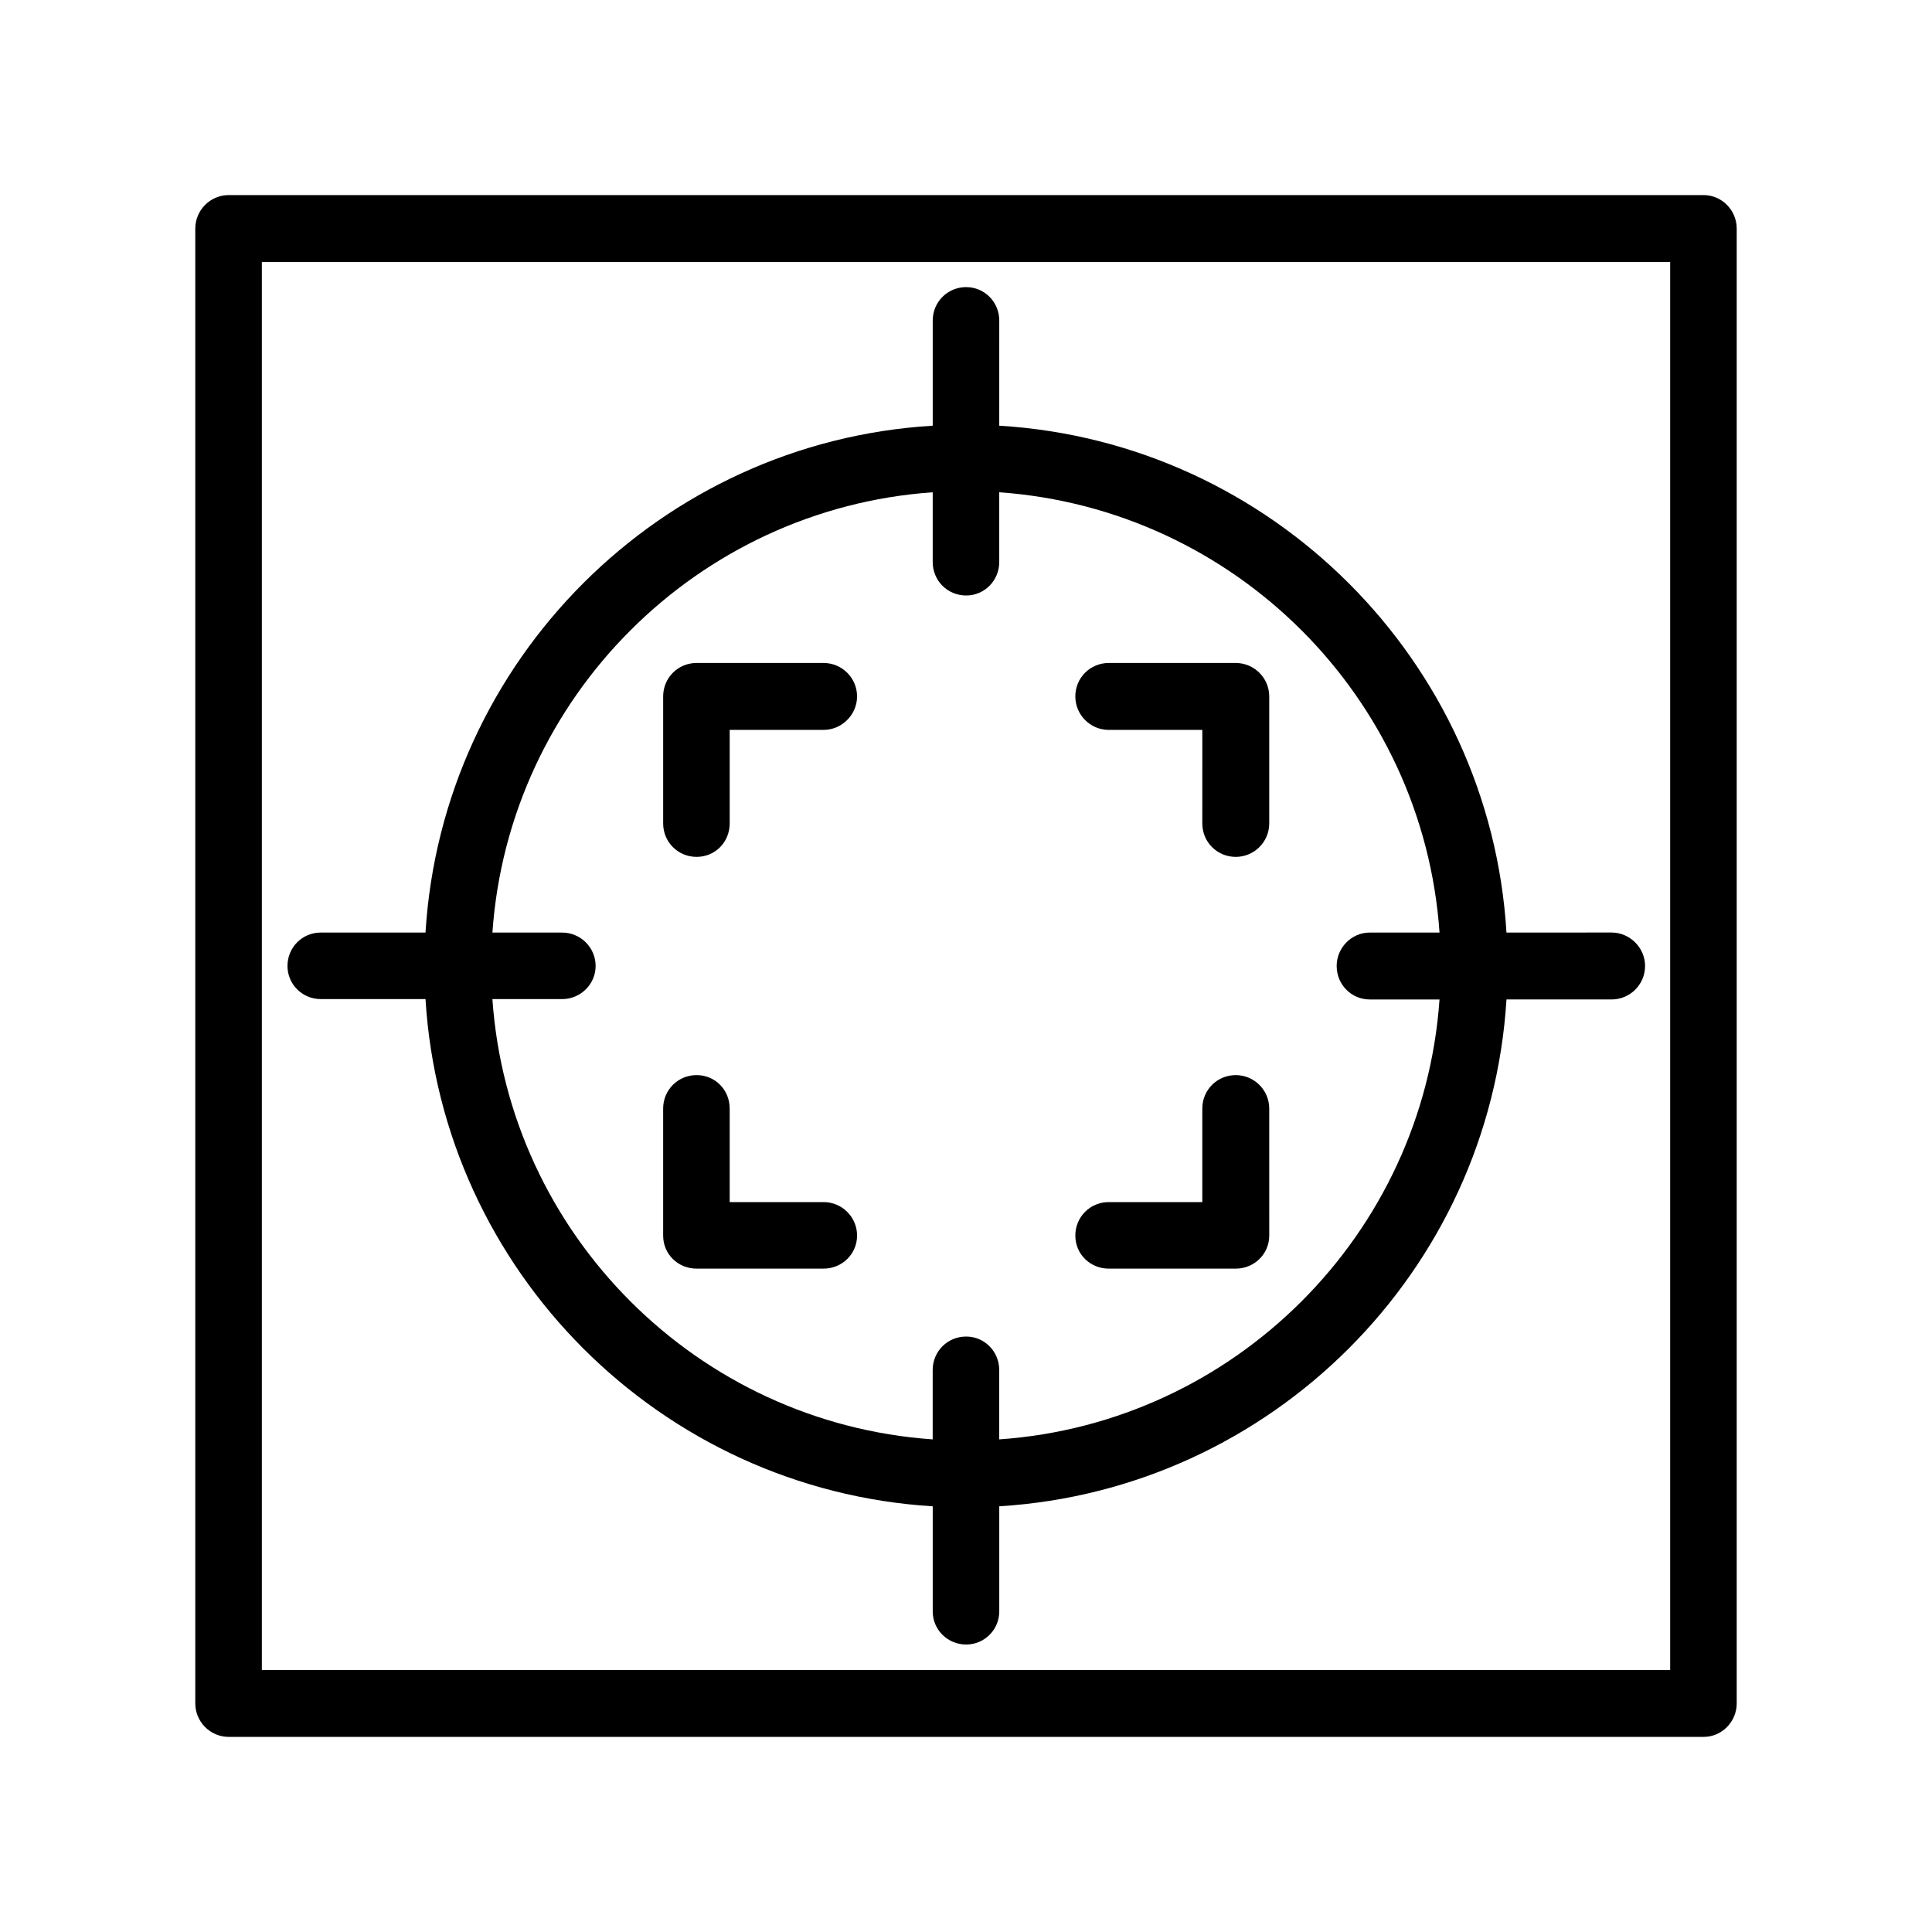 <?xml version="1.0" encoding="UTF-8"?>
<!-- Uploaded to: SVG Repo, www.svgrepo.com, Generator: SVG Repo Mixer Tools -->
<svg fill="#000000" width="800px" height="800px" version="1.1" viewBox="144 144 512 512" xmlns="http://www.w3.org/2000/svg">
 <g>
  <path d="m328.61 371.08c4.938 0 8.766-3.93 8.766-8.867v-24.785h24.887c4.836 0 8.867-4.031 8.867-8.867 0-4.938-4.031-8.867-8.867-8.867h-33.652c-4.938 0-8.867 3.93-8.867 8.867v33.652c0 4.938 3.93 8.867 8.867 8.867z"/>
  <path d="m328.61 480.2h33.656c4.836 0 8.867-3.828 8.867-8.766s-4.031-8.867-8.867-8.867h-24.891v-24.785c0-4.938-3.828-8.867-8.766-8.867s-8.867 3.93-8.867 8.867v33.656c0 4.934 3.93 8.762 8.867 8.762z"/>
  <path d="m437.84 337.43h24.789l-0.004 24.785c0 4.938 3.93 8.867 8.867 8.867 4.836 0 8.867-3.93 8.867-8.867v-33.652c0-4.938-4.031-8.867-8.867-8.867h-33.652c-4.938 0-8.867 3.93-8.867 8.867 0 4.836 3.93 8.867 8.867 8.867z"/>
  <path d="m437.84 480.2h33.656c4.836 0 8.867-3.828 8.867-8.766l-0.004-33.652c0-4.938-4.031-8.867-8.867-8.867-4.938 0-8.867 3.93-8.867 8.867v24.789l-24.785-0.004c-4.938 0-8.867 3.93-8.867 8.867s3.93 8.766 8.867 8.766z"/>
  <path d="m229 408.77h27.762c4.434 72.145 62.27 129.98 134.42 134.42v27.859c0 4.836 3.93 8.766 8.867 8.766 4.836 0 8.766-3.93 8.766-8.766v-27.863c72.145-4.434 129.98-62.27 134.42-134.32h27.859c4.836 0 8.867-3.93 8.867-8.867 0-4.836-4.031-8.867-8.867-8.867l-27.863 0.004c-4.332-72.043-62.27-129.98-134.42-134.32l0.004-27.859c0-4.938-3.93-8.867-8.766-8.867-4.938 0-8.867 3.93-8.867 8.867v27.859c-72.145 4.332-129.98 62.172-134.42 134.32h-27.762c-4.887 0-8.816 3.93-8.816 8.867 0 4.836 3.93 8.766 8.816 8.766zm63.984-17.633h-18.488c4.332-62.371 54.312-112.3 116.68-116.68v18.488c0 4.938 3.93 8.867 8.867 8.867 4.836 0 8.766-3.93 8.766-8.867v-18.488c62.473 4.434 112.35 54.312 116.68 116.68h-18.492c-4.836 0-8.766 4.027-8.766 8.867 0 4.938 3.93 8.867 8.766 8.867h18.488c-4.332 62.27-54.309 112.25-116.68 116.58v-18.387c0-4.938-3.93-8.867-8.766-8.867-4.938 0-8.867 3.93-8.867 8.867v18.387c-62.371-4.332-112.35-54.312-116.68-116.68h18.488c4.836 0 8.867-3.93 8.867-8.766 0-4.934-4.031-8.863-8.867-8.863z"/>
  <path d="m595.48 195.7h-390.86c-4.938 0-8.867 4.031-8.867 8.867v390.86c0 4.836 3.93 8.867 8.867 8.867h390.86c4.836 0 8.766-4.031 8.766-8.867v-390.86c0-4.836-3.93-8.867-8.766-8.867zm-8.867 390.86h-373.22v-373.12h373.22z"/>
 </g>
</svg>